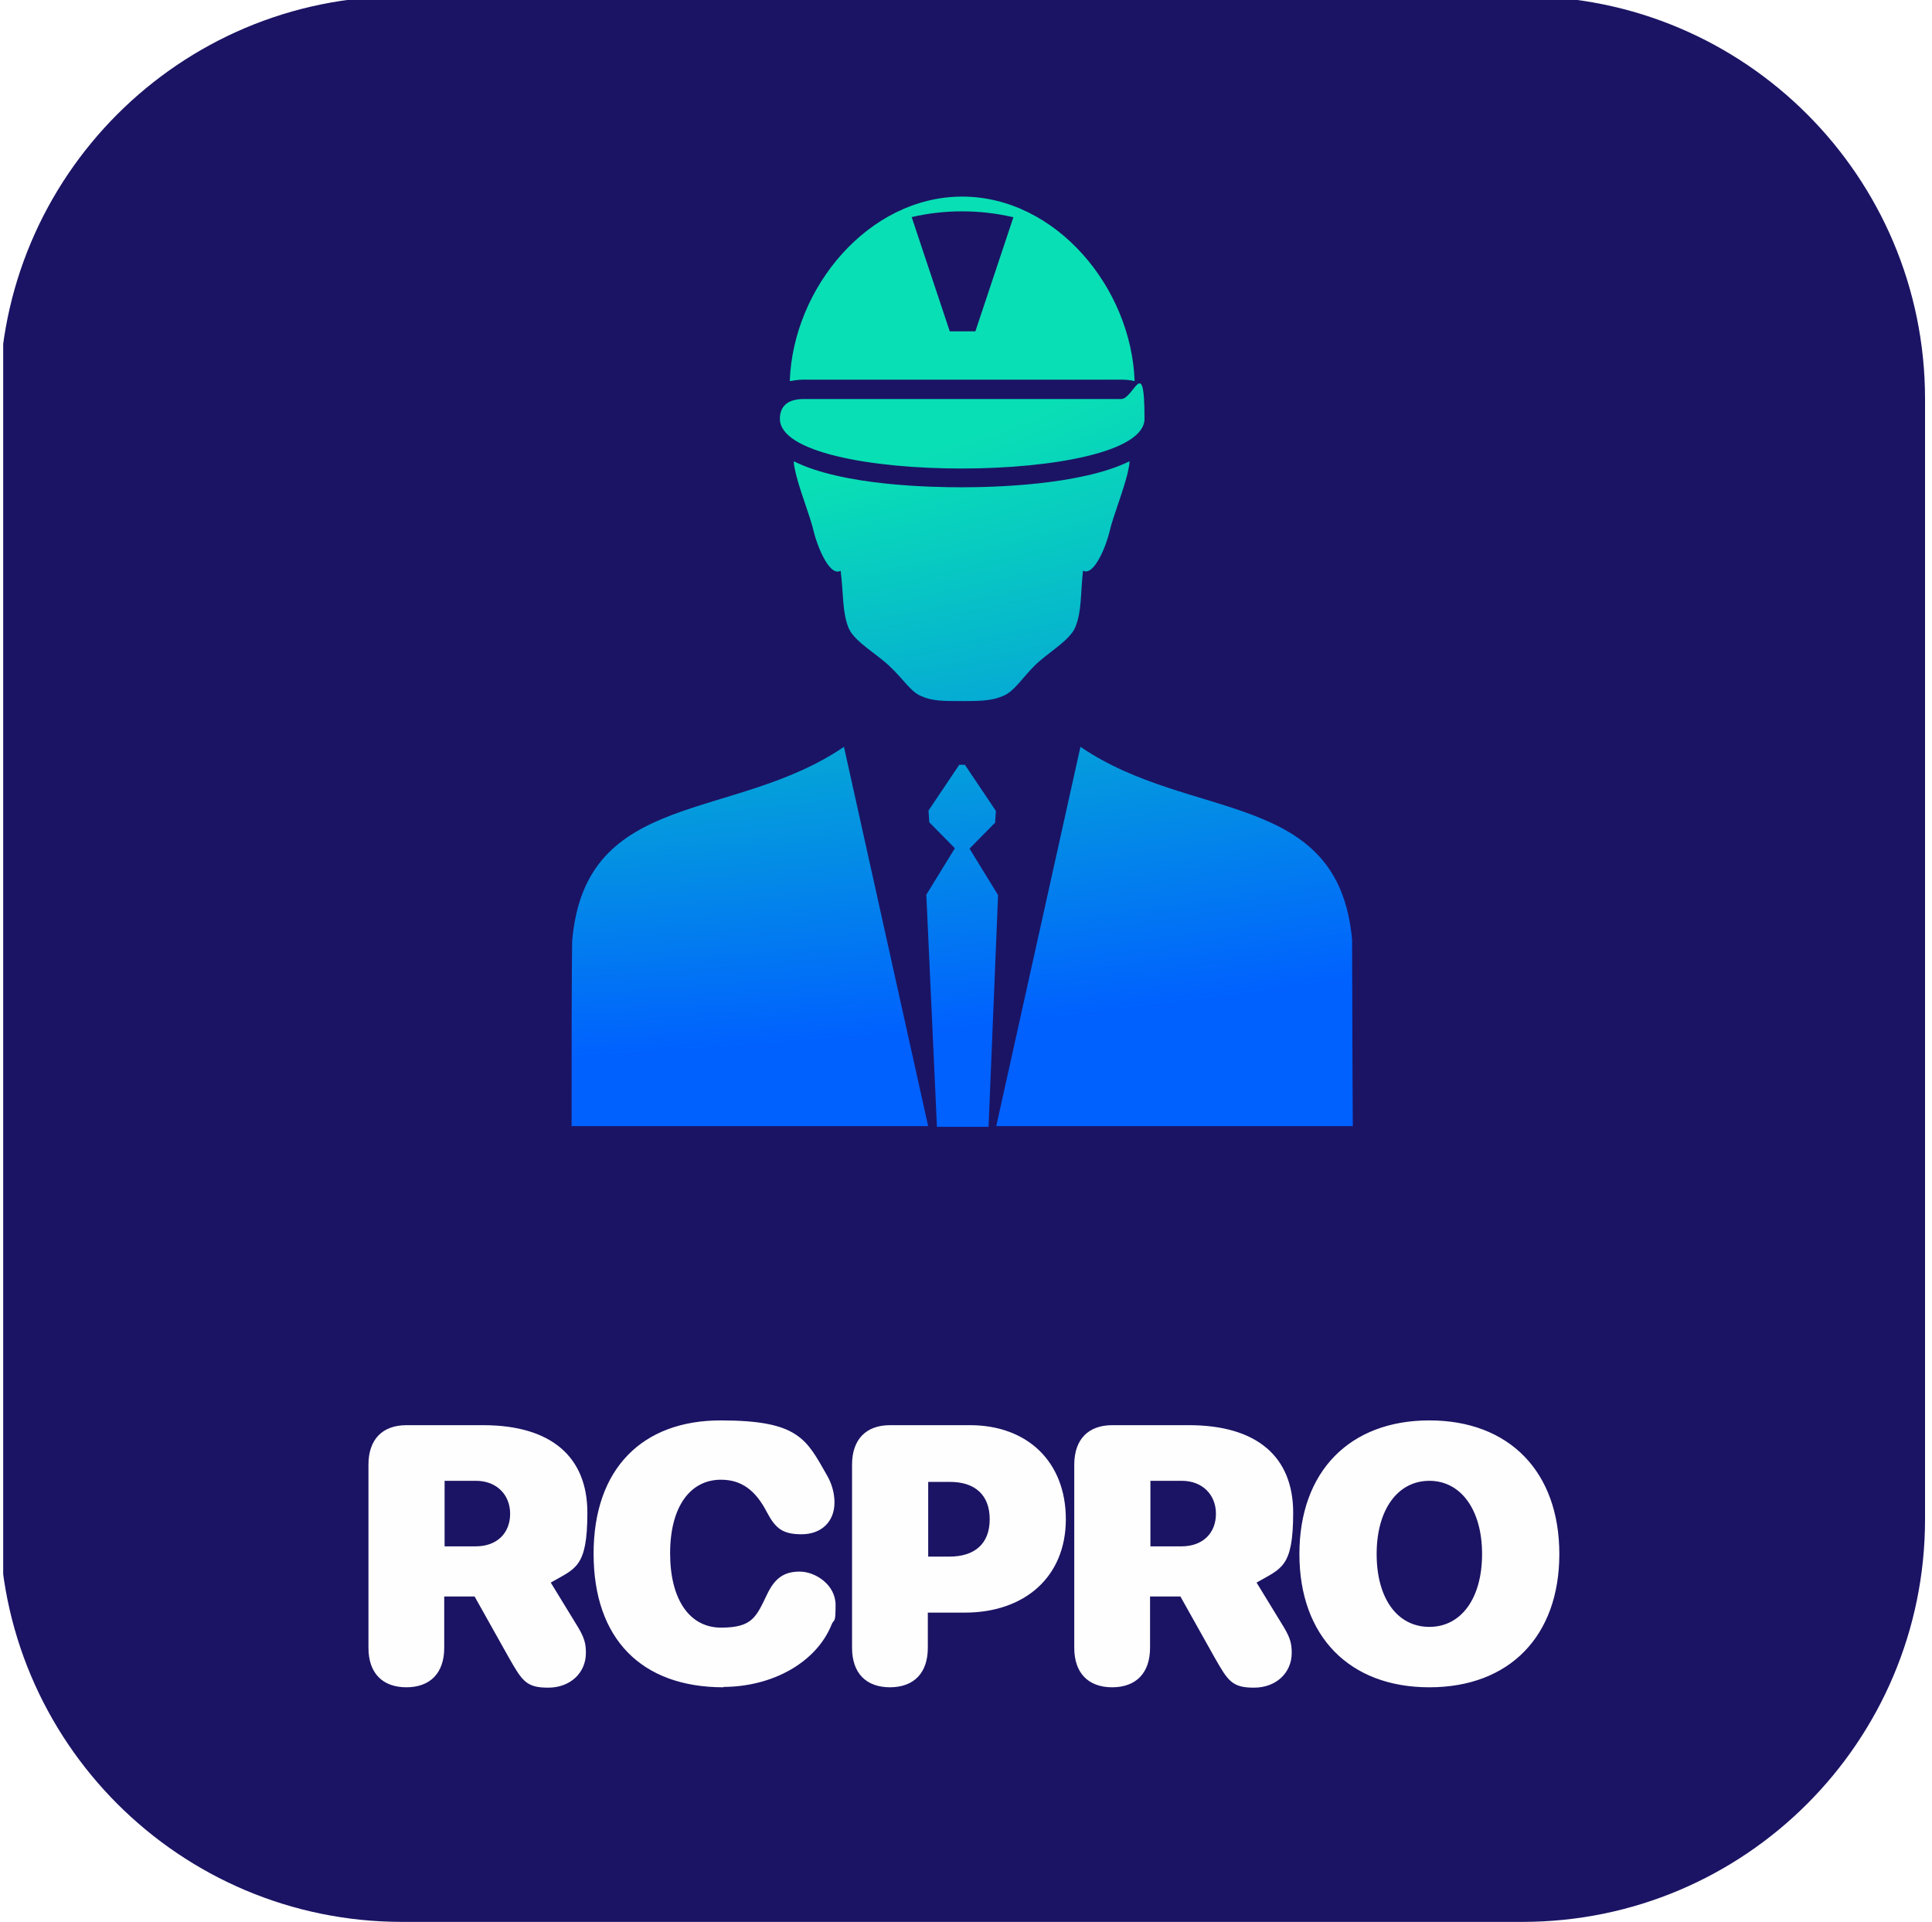 <svg width="191" height="190" viewBox="0 0 191 190" fill="none" xmlns="http://www.w3.org/2000/svg">
<g clip-path="url(#clip0_12357_228518)">
<g clip-path="url(#clip1_12357_228518)">
<path d="M150.502 -0.371H39.756C17.769 -0.371 -0.055 17.453 -0.055 39.44V150.185C-0.055 172.172 17.769 189.996 39.756 189.996H150.502C172.488 189.996 190.312 172.172 190.312 150.185V39.44C190.312 17.453 172.488 -0.371 150.502 -0.371Z" fill="#1B1464"/>
<g filter="url(#filter0_i_12357_228518)">
<path fill-rule="evenodd" clip-rule="evenodd" d="M95.377 71.208H95.197C93.17 71.208 92.156 71.208 91.034 70.701C89.985 70.231 89.442 69.181 87.958 67.77C86.728 66.575 84.484 65.345 83.905 64.006C83.253 62.413 83.398 60.64 83.109 58.324C81.95 58.975 80.72 55.609 80.466 54.523C80.105 52.895 78.947 50.144 78.585 48.299C78.512 48.009 78.476 47.719 78.476 47.502C83.326 49.927 92.12 50.072 95.088 50.072C98.056 50.072 106.814 49.891 111.664 47.502C111.664 47.756 111.627 48.009 111.555 48.299C111.193 50.144 110.035 52.895 109.673 54.523C109.42 55.609 108.225 58.903 107.067 58.324C106.814 60.568 106.959 62.305 106.307 63.897C105.764 65.236 103.52 66.467 102.29 67.697C101.059 68.928 100.299 70.194 99.25 70.665C98.2 71.135 97.223 71.208 95.341 71.208H95.377ZM106.814 75.732C117.744 83.187 132.293 79.894 133.668 94.768C133.668 95.058 133.704 108.738 133.74 113.226H98.49L106.814 75.732ZM79.417 41.35C78.15 41.35 77.101 41.856 77.101 43.304C77.101 49.891 113.147 49.819 113.147 43.304C113.147 36.79 112.098 41.35 110.831 41.35H79.417ZM95.124 21.336C104.353 21.336 111.845 30.311 112.17 39.576C111.736 39.468 111.302 39.432 110.831 39.432H79.417C78.947 39.432 78.512 39.504 78.078 39.576C78.404 30.311 85.895 21.336 95.124 21.336ZM100.118 23.363C96.861 22.603 93.351 22.603 90.13 23.363L93.894 34.654H96.427L100.191 23.363H100.118ZM95.414 77.505H94.835L91.794 82.029L91.867 83.187L94.4 85.757L91.577 90.353L92.627 113.298H97.73L98.671 90.389L95.848 85.793L98.381 83.223L98.454 82.065L95.414 77.541V77.505ZM83.434 75.732L91.758 113.226H56.508C56.508 108.738 56.508 95.058 56.58 94.768C57.956 79.894 72.504 83.187 83.434 75.732Z" fill="url(#paint0_radial_12357_228518)"/>
</g>
<g filter="url(#filter1_i_12357_228518)">
<path d="M40.19 168.704C37.801 168.704 36.426 167.292 36.426 164.795V146.699C36.426 144.202 37.801 142.791 40.19 142.791H47.754C54.558 142.791 58.068 145.976 58.068 151.441C58.068 156.905 56.874 156.942 54.449 158.353L57.127 162.732C57.779 163.818 57.923 164.397 57.923 165.302C57.923 167.292 56.367 168.74 54.196 168.74C52.024 168.74 51.626 168.089 50.287 165.736L46.921 159.728H43.917V164.795C43.917 167.292 42.542 168.704 40.154 168.704H40.19ZM43.954 154.77H47.03C49.129 154.77 50.432 153.467 50.432 151.549C50.432 149.631 49.057 148.292 47.066 148.292H43.954V154.77ZM71.531 168.704C63.425 168.704 58.684 163.927 58.684 155.494C58.684 147.061 63.533 142.32 71.242 142.32C78.951 142.32 79.711 144.166 81.737 147.713C82.244 148.581 82.498 149.522 82.498 150.427C82.498 152.345 81.195 153.576 79.24 153.576C77.286 153.576 76.635 152.924 75.802 151.368C74.68 149.197 73.269 148.183 71.278 148.183C68.202 148.183 66.248 150.898 66.248 155.458C66.248 160.018 68.166 162.805 71.278 162.805C74.391 162.805 74.752 161.755 75.838 159.511C76.598 157.919 77.503 157.267 79.059 157.267C80.615 157.267 82.606 158.57 82.606 160.561C82.606 162.551 82.461 161.864 82.208 162.515C80.724 166.207 76.417 168.668 71.459 168.668H71.531V168.704ZM87.999 168.704C85.61 168.704 84.235 167.292 84.235 164.795V146.699C84.235 144.202 85.61 142.791 87.999 142.791H95.888C101.57 142.791 105.37 146.41 105.37 152.092C105.37 157.774 101.317 161.321 95.382 161.321H91.726V164.795C91.726 167.292 90.351 168.704 87.962 168.704H87.999ZM91.763 155.784H93.862C96.359 155.784 97.843 154.517 97.843 152.092C97.843 149.667 96.359 148.4 93.934 148.4H91.763V155.784ZM109.967 168.704C107.578 168.704 106.203 167.292 106.203 164.795V146.699C106.203 144.202 107.578 142.791 109.967 142.791H117.531C124.335 142.791 127.845 145.976 127.845 151.441C127.845 156.905 126.651 156.942 124.226 158.353L126.904 162.732C127.556 163.818 127.701 164.397 127.701 165.302C127.701 167.292 126.144 168.74 123.973 168.74C121.801 168.74 121.403 168.089 120.064 165.736L116.698 159.728H113.695V164.795C113.695 167.292 112.319 168.704 109.931 168.704H109.967ZM113.731 154.77H116.807C118.906 154.77 120.209 153.467 120.209 151.549C120.209 149.631 118.834 148.292 116.843 148.292H113.731V154.77ZM141.309 168.704C133.419 168.704 128.461 163.673 128.461 155.53C128.461 147.387 133.419 142.32 141.309 142.32C149.198 142.32 154.157 147.387 154.157 155.53C154.157 163.673 149.198 168.704 141.309 168.704ZM141.309 162.732C144.457 162.732 146.52 159.909 146.52 155.53C146.52 151.151 144.421 148.292 141.309 148.292C138.196 148.292 136.097 151.115 136.097 155.53C136.097 159.946 138.16 162.732 141.309 162.732Z" fill="url(#paint1_linear_12357_228518)"/>
</g>
</g>
</g>
<defs>
<filter id="filter0_i_12357_228518" x="56.508" y="19.436" width="77.234" height="93.861" filterUnits="userSpaceOnUse" color-interpolation-filters="sRGB">
<feFlood flood-opacity="0" result="BackgroundImageFix"/>
<feBlend mode="normal" in="SourceGraphic" in2="BackgroundImageFix" result="shape"/>
<feColorMatrix in="SourceAlpha" type="matrix" values="0 0 0 0 0 0 0 0 0 0 0 0 0 0 0 0 0 0 127 0" result="hardAlpha"/>
<feOffset dy="-1.9"/>
<feGaussianBlur stdDeviation="0.95"/>
<feComposite in2="hardAlpha" operator="arithmetic" k2="-1" k3="1"/>
<feColorMatrix type="matrix" values="0 0 0 0 0 0 0 0 0 0 0 0 0 0 0 0 0 0 0.25 0"/>
<feBlend mode="normal" in2="shape" result="effect1_innerShadow_12357_228518"/>
</filter>
<filter id="filter1_i_12357_228518" x="36.426" y="140.42" width="117.73" height="28.318" filterUnits="userSpaceOnUse" color-interpolation-filters="sRGB">
<feFlood flood-opacity="0" result="BackgroundImageFix"/>
<feBlend mode="normal" in="SourceGraphic" in2="BackgroundImageFix" result="shape"/>
<feColorMatrix in="SourceAlpha" type="matrix" values="0 0 0 0 0 0 0 0 0 0 0 0 0 0 0 0 0 0 127 0" result="hardAlpha"/>
<feOffset dy="-1.9"/>
<feGaussianBlur stdDeviation="0.95"/>
<feComposite in2="hardAlpha" operator="arithmetic" k2="-1" k3="1"/>
<feColorMatrix type="matrix" values="0 0 0 0 0 0 0 0 0 0 0 0 0 0 0 0 0 0 0.25 0"/>
<feBlend mode="normal" in2="shape" result="effect1_innerShadow_12357_228518"/>
</filter>
<radialGradient id="paint0_radial_12357_228518" cx="0" cy="0" r="1" gradientUnits="userSpaceOnUse" gradientTransform="translate(3.695 22.503) scale(313.446 92.867)">
<stop offset="0.38" stop-color="#09DFB5"/>
<stop offset="0.92" stop-color="#0061FF"/>
</radialGradient>
<linearGradient id="paint1_linear_12357_228518" x1="95.309" y1="142.936" x2="95.309" y2="168.27" gradientUnits="userSpaceOnUse">
<stop stop-color="#FFFEFE"/>
</linearGradient>
<clipPath id="clip0_12357_228518">
<rect width="190" height="190" fill="white" transform="translate(0.316)"/>
</clipPath>
<clipPath id="clip1_12357_228518">
<rect width="190" height="190" fill="white" transform="translate(0.316)"/>
</clipPath>
</defs>
</svg>
